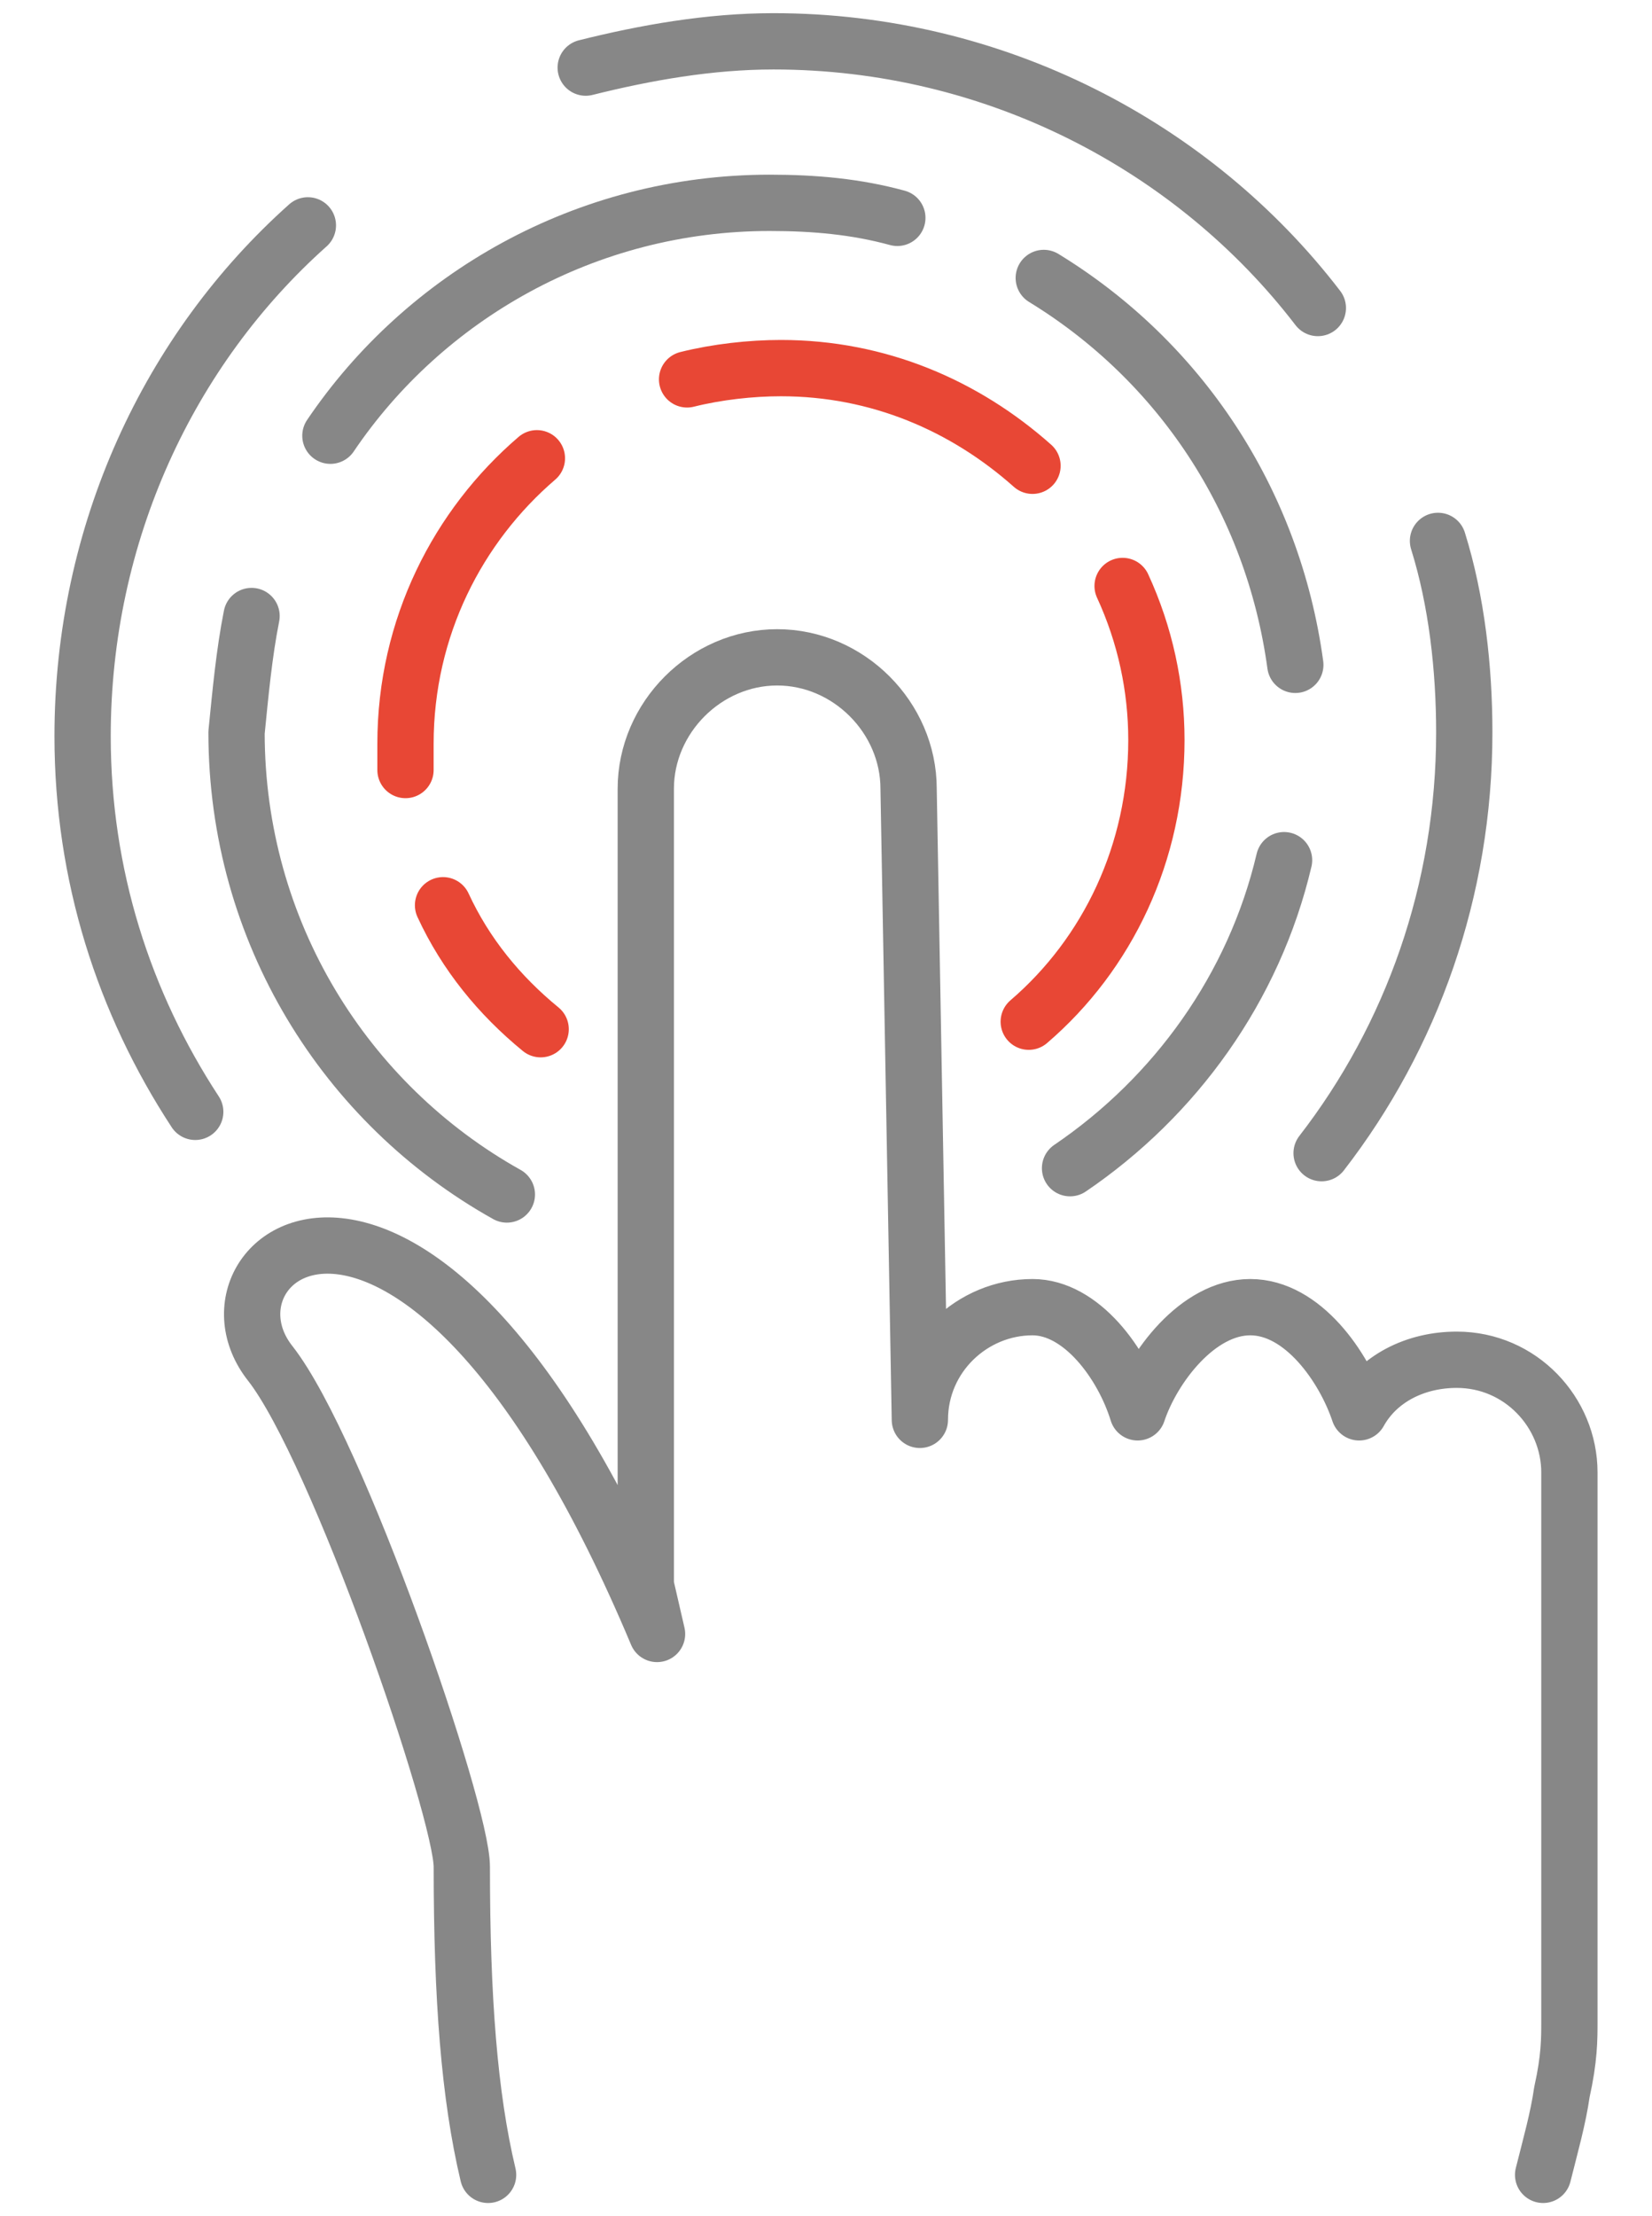 <?xml version="1.0" encoding="utf-8"?>
<!-- Generator: Adobe Illustrator 24.1.1, SVG Export Plug-In . SVG Version: 6.00 Build 0)  -->
<svg version="1.1" id="Слой_1" xmlns:xodm="http://www.corel.com/coreldraw/odm/2003"
	 xmlns="http://www.w3.org/2000/svg" xmlns:xlink="http://www.w3.org/1999/xlink" x="0px" y="0px" viewBox="0 0 44 59"
	 style="enable-background:new 0 0 44 59;" xml:space="preserve">
<style type="text/css">
	.st0{fill:none;stroke:#E84735;stroke-width:1.499;stroke-linecap:round;stroke-linejoin:round;stroke-miterlimit:9.732;}
	.st1{fill:none;stroke:#878787;stroke-width:1.499;stroke-linecap:round;stroke-linejoin:round;stroke-miterlimit:9.732;}
</style>
<g id="Слой_x0020_1">
	<path class="st0" d="M29.9,15.6c0.6,1.3,0.9,2.7,0.9,4.1c0,3-1.3,5.7-3.4,7.5"/>
	<path class="st0" d="M18.3,10.1c0.8-0.2,1.7-0.3,2.5-0.3c2.6,0,4.9,1,6.7,2.6"/>
	<path class="st0" d="M10.8,20.5c0-0.2,0-0.5,0-0.7c0-3.1,1.4-5.8,3.5-7.6"/>
	<path class="st0" d="M14.4,27.4c-1.1-0.9-2-2-2.6-3.3"/>
	<path class="st1" d="M34.2,22.9c-0.8,3.4-2.9,6.3-5.7,8.2"/>
	<path class="st1" d="M27.8,7.4c3.6,2.2,6.1,5.9,6.7,10.3"/>
	<path class="st1" d="M8.8,11.6c2.5-3.7,6.8-6.2,11.7-6.2c1.2,0,2.3,0.1,3.4,0.4"/>
	<path class="st1" d="M13.5,31.8c-4.3-2.4-7.2-7-7.2-12.3c0.1-1,0.2-2.1,0.4-3.1"/>
	<path class="st1" d="M38.3,14.4c0.5,1.6,0.7,3.4,0.7,5.1c0,4.2-1.4,8.1-3.8,11.2"/>
	<path class="st1" d="M15.6,1.8c1.6-0.4,3.3-0.7,5-0.7c5.9,0,11.2,2.8,14.5,7.1"/>
	<path class="st1" d="M5.2,29.6c-1.9-2.9-3-6.3-3-10c0-5.4,2.3-10.3,6-13.6"/>
	<path class="st1" d="M24.5,37.8c0-1.7,1.4-3,3-3c1.3,0,2.4,1.5,2.8,2.8c0.4-1.2,1.6-2.8,3-2.8c1.4,0,2.5,1.6,2.9,2.8
		c0.5-0.9,1.5-1.4,2.6-1.4c1.7,0,3,1.4,3,3v14.6c0,0.5,0,1-0.2,1.9c-0.1,0.7-0.3,1.4-0.5,2.2 M13,57.9c-0.5-2.1-0.7-4.7-0.7-8.2
		c0-1.5-3.3-11.1-5.1-13.4c-2.3-2.9,4-7.8,10.3,7.2l-0.3-1.3V21c0-1.9,1.6-3.5,3.5-3.5s3.5,1.6,3.5,3.5l0.3,16.8"/>
</g>
</svg>
